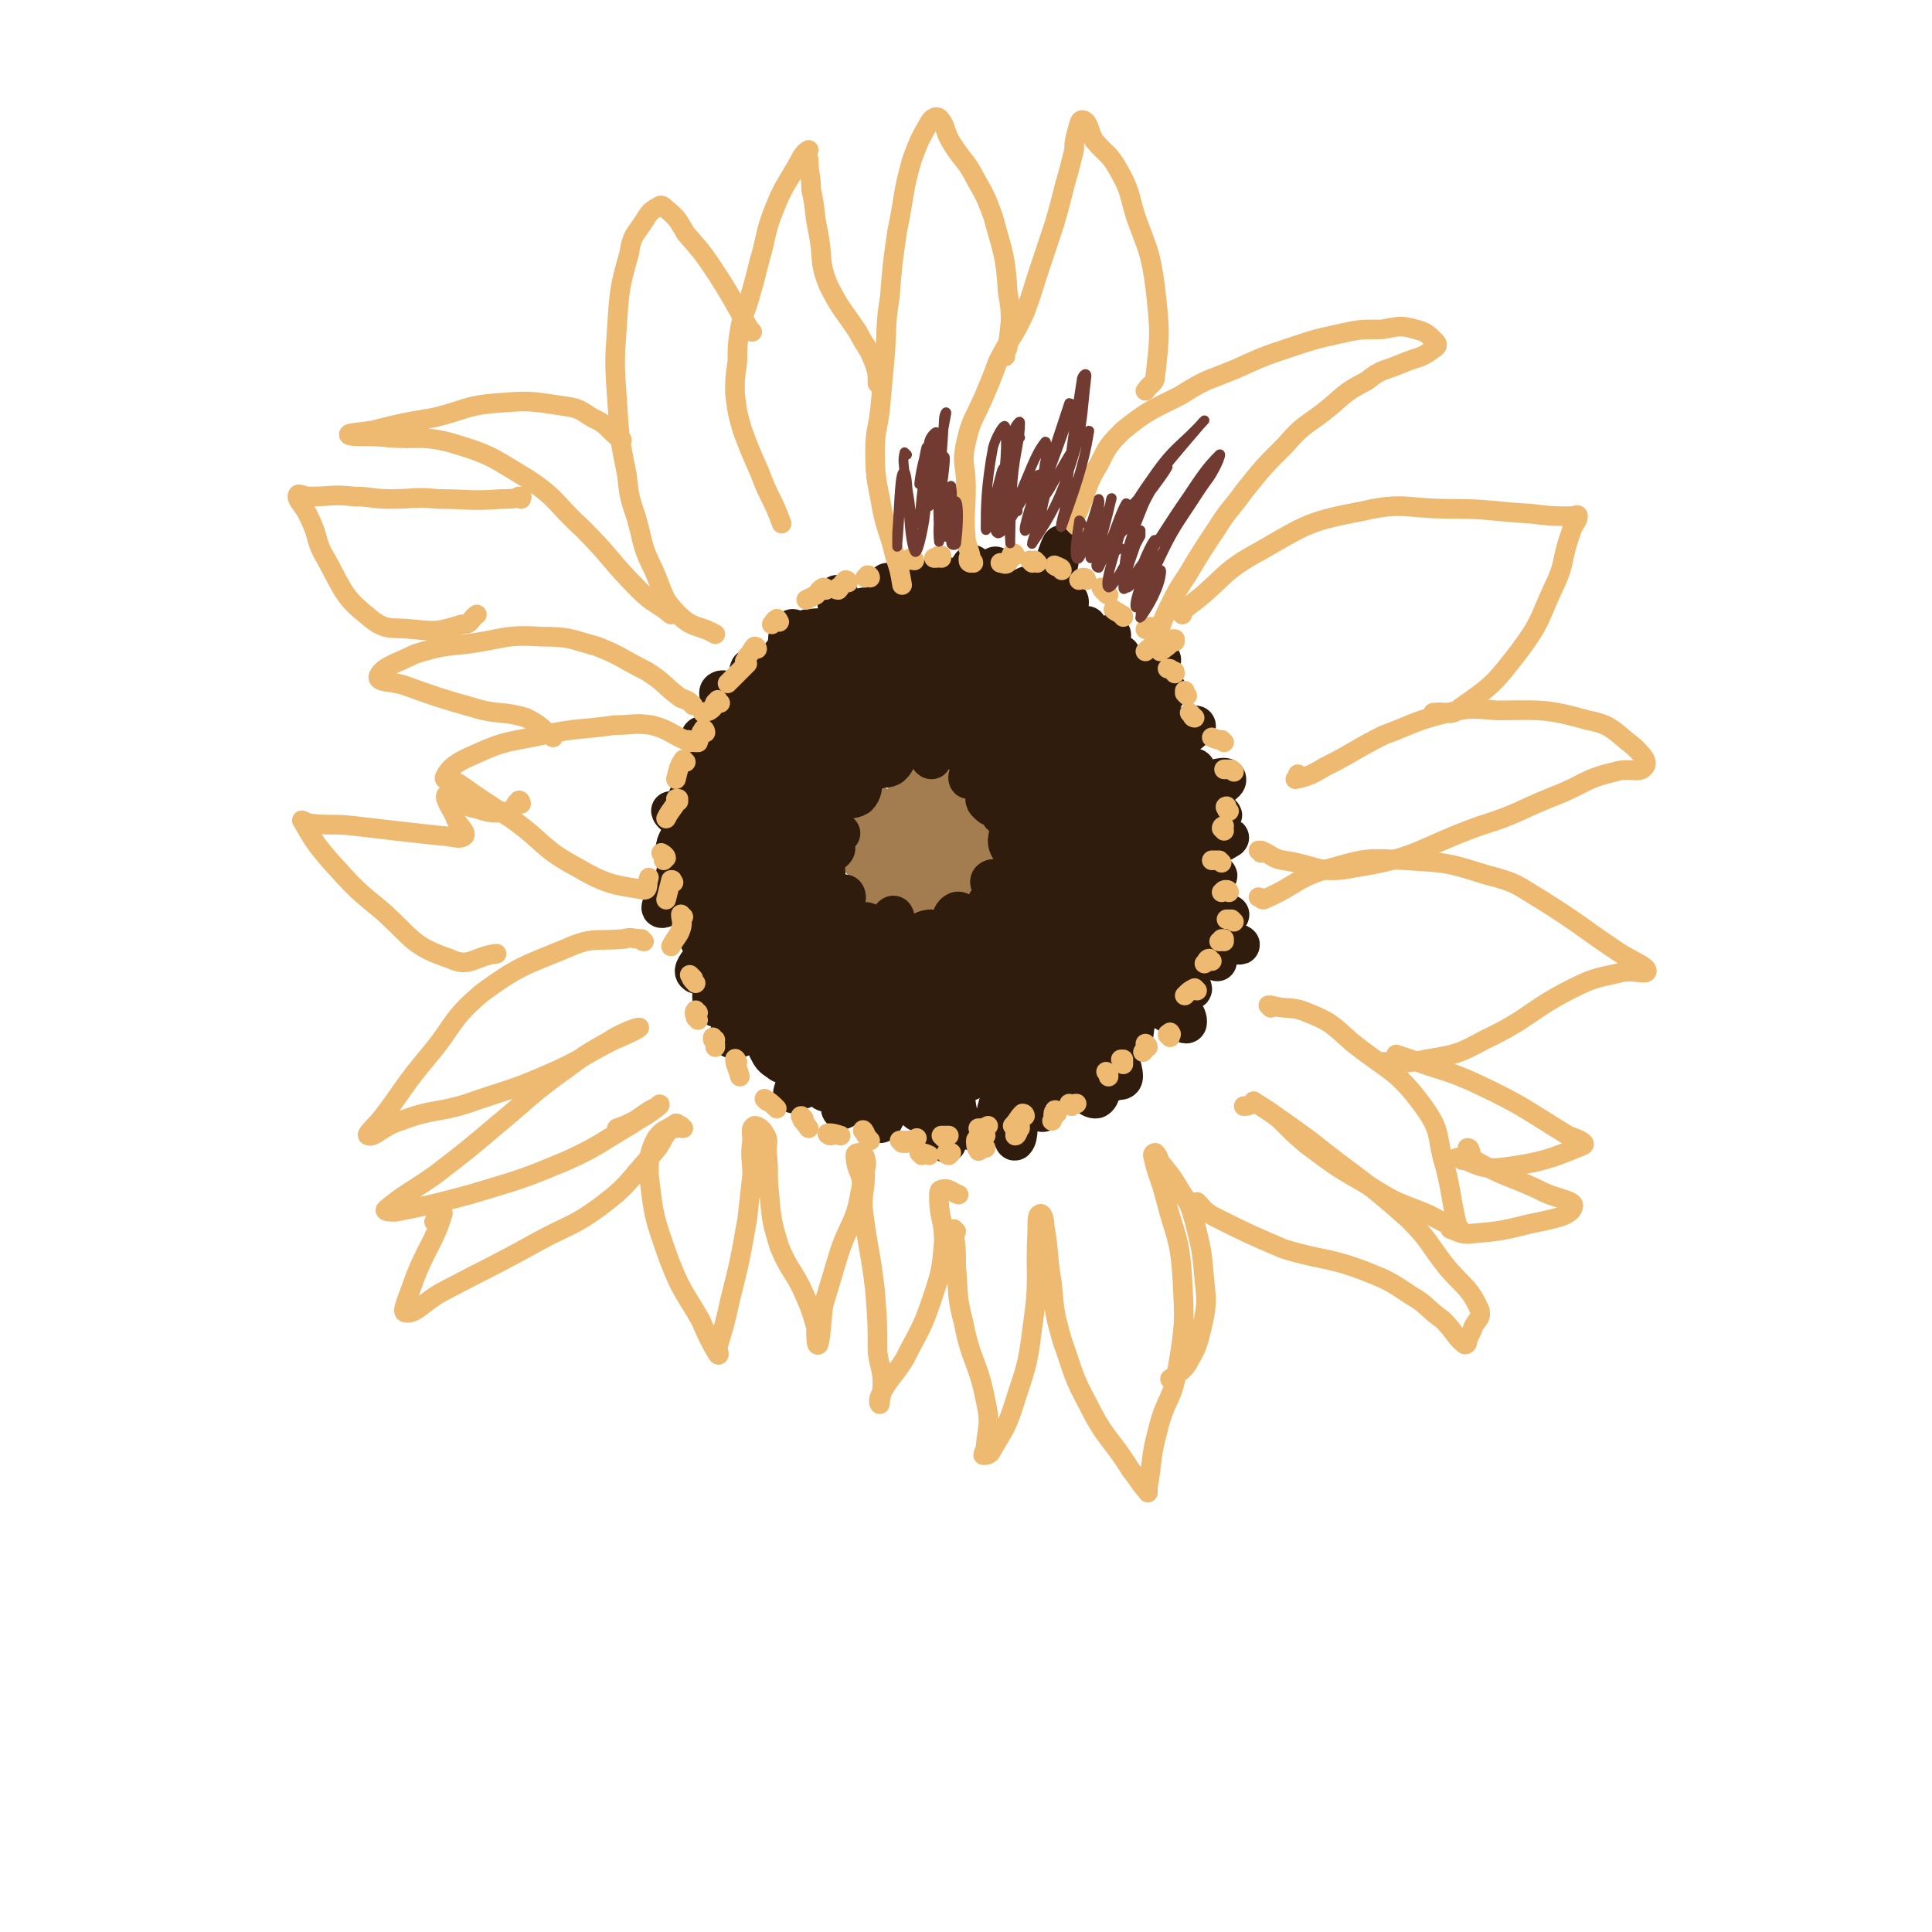 <svg viewBox='0 0 786 786' version='1.1' xmlns='http://www.w3.org/2000/svg' xmlns:xlink='http://www.w3.org/1999/xlink'><g fill='none' stroke='#A37D4F' stroke-width='16' stroke-linecap='round' stroke-linejoin='round'><path d='M377,327c-1,0 -1,-1 -1,-1 -1,0 -2,2 -2,1 -4,-8 -8,-21 -8,-19 0,2 4,15 9,27 0,1 2,0 2,-1 -2,-4 -5,-8 -6,-8 -1,1 3,9 0,9 -5,0 -8,-5 -16,-8 -1,0 -1,1 -1,2 5,2 12,3 12,4 -1,2 -9,-2 -13,1 -3,2 -3,7 -1,8 4,2 14,-4 13,-3 -1,2 -14,7 -15,10 -1,2 5,0 11,0 5,0 5,-1 9,0 2,1 1,4 2,4 4,-2 6,-10 9,-8 6,4 7,20 10,21 2,0 1,-9 1,-18 0,-4 -2,-8 -1,-9 2,-1 9,7 8,6 -1,-2 -5,-7 -11,-13 -3,-3 -9,-2 -7,-4 2,-4 10,-2 15,-6 2,-3 1,-9 -1,-8 -3,2 -8,13 -10,13 -1,-1 5,-16 4,-16 -2,0 -4,9 -10,16 -1,2 -4,4 -4,2 0,-4 4,-13 4,-12 0,1 -1,11 -3,16 -1,2 -1,-3 -3,-2 -5,2 -6,8 -12,9 -4,0 -7,-7 -9,-7 -1,-1 2,2 4,5 1,2 2,4 1,3 -4,-1 -9,-6 -10,-6 -1,-1 3,2 5,4 '/><path d='M373,356c-1,0 -1,-1 -1,-1 -3,-2 -3,-5 -6,-4 -5,2 -11,9 -10,10 1,0 11,-9 14,-7 3,2 -3,12 -3,15 1,1 3,-3 5,-6 3,-4 6,-8 6,-8 0,1 -4,11 -5,10 -1,-1 3,-8 1,-14 -2,-4 -6,-4 -9,-5 0,0 1,1 2,2 '/></g>
<g fill='none' stroke='#301C0C' stroke-width='16' stroke-linecap='round' stroke-linejoin='round'><path d='M324,357c0,0 0,-1 -1,-1 0,0 1,0 1,0 4,-1 8,-4 8,-4 0,0 -7,2 -7,5 -1,2 3,2 5,4 1,2 2,2 2,4 0,3 -4,7 -2,7 4,0 13,-10 14,-8 2,3 -7,11 -7,16 0,3 5,1 8,0 4,-1 4,-5 7,-5 3,0 2,5 4,5 4,-1 7,-10 8,-7 0,7 -7,22 -6,26 0,3 4,-7 9,-12 5,-5 7,-9 12,-9 4,0 3,11 4,9 3,-2 2,-14 6,-16 3,-2 6,8 10,9 2,0 1,-3 2,-7 1,-3 -1,-6 2,-7 1,-1 6,4 6,2 0,-2 -8,-8 -6,-10 2,-2 7,3 12,2 2,-1 3,-3 2,-6 -2,-6 -8,-8 -7,-13 0,-3 8,-1 10,-4 2,-3 0,-7 -2,-8 -4,-2 -11,5 -11,2 1,-5 10,-11 13,-17 1,-2 -3,1 -6,2 -2,0 -3,1 -4,0 0,-2 3,-6 2,-7 -2,-1 -9,6 -9,4 0,-4 9,-11 8,-15 -1,-2 -5,3 -11,3 -3,0 -5,1 -6,-1 -2,-2 1,-5 0,-6 -1,0 -2,5 -5,5 -3,0 -3,-1 -6,-4 -4,-2 -4,-6 -6,-5 -3,1 -1,10 -4,11 -3,1 -3,-6 -7,-7 -2,-1 -3,0 -5,1 -2,2 -1,4 -4,5 -2,0 -5,-6 -6,-4 -1,2 4,8 3,12 -1,2 -4,0 -7,0 -2,1 -4,1 -4,2 1,6 6,10 5,13 -1,2 -5,-3 -7,-2 -2,1 -1,3 -1,6 -1,3 0,5 -2,7 -2,1 -7,-3 -8,-2 0,2 2,5 6,7 2,2 6,0 6,0 -2,0 -7,-1 -10,1 -2,1 -1,4 1,5 2,2 7,-1 7,0 0,2 -5,3 -7,6 -2,4 -3,7 -2,9 1,1 5,-1 5,-3 0,-10 -4,-11 -5,-21 0,-5 0,-8 4,-10 5,-4 9,1 14,-2 4,-4 0,-9 3,-13 1,-2 3,2 5,2 4,-1 5,0 7,-3 2,-3 -1,-6 1,-8 1,-1 3,3 5,3 4,-1 3,-3 6,-6 3,-1 3,-1 6,-2 3,0 3,1 7,1 1,0 2,-1 2,-1 2,3 0,4 2,7 1,2 2,2 3,3 1,0 1,-2 1,-1 0,1 0,3 -1,6 0,0 0,0 0,0 2,0 3,1 4,-1 2,-2 4,-4 4,-5 -1,-1 -3,2 -6,1 -4,-1 -3,-3 -7,-6 -3,-2 -4,-3 -6,-2 -4,1 -3,3 -6,7 -1,1 -1,3 0,3 1,-2 2,-7 5,-7 2,-1 3,3 6,4 3,1 3,0 6,1 1,0 1,0 1,0 -1,5 -4,9 -3,10 2,0 5,-6 10,-8 1,-1 2,1 1,2 0,5 -3,9 -2,11 1,1 7,-6 6,-5 0,0 -6,3 -8,7 -1,2 1,3 2,4 4,1 7,-2 9,-1 2,1 -2,3 -1,5 1,2 2,1 3,3 1,0 1,0 1,1 '/></g>
<g fill='none' stroke='#301C0C' stroke-width='27' stroke-linecap='round' stroke-linejoin='round'><path d='M331,285c0,0 0,-1 -1,-1 0,0 1,0 1,1 -9,11 -12,10 -19,23 -5,8 -4,9 -6,19 -1,4 -2,11 -1,9 7,-8 8,-16 19,-30 7,-10 8,-9 17,-18 1,-1 3,-3 2,-2 -5,4 -8,5 -13,12 -8,14 -8,14 -13,30 -5,11 -3,11 -6,23 0,0 0,0 1,0 6,-17 5,-17 12,-34 4,-11 5,-11 10,-21 3,-8 8,-12 6,-17 -1,-3 -7,-1 -12,2 -8,5 -9,6 -15,15 -6,9 -5,10 -8,22 -3,9 -1,9 -2,19 -1,2 -1,4 -2,3 -1,-2 -4,-4 -4,-9 0,-13 0,-14 4,-26 3,-8 4,-8 10,-14 5,-6 6,-6 12,-11 8,-4 9,-3 16,-8 5,-3 5,-3 9,-7 1,0 1,0 1,0 3,-1 3,-1 6,-2 4,-2 3,-3 8,-3 6,-1 9,-2 12,0 3,3 2,8 -2,10 -6,4 -12,5 -17,4 -3,-1 -2,-7 1,-9 7,-3 12,-4 18,-2 3,1 0,9 1,8 3,-1 8,-11 7,-12 0,0 -5,5 -9,10 -5,5 -11,11 -9,10 4,-2 10,-8 21,-16 3,-2 6,-6 7,-3 2,3 -3,13 -1,14 2,1 5,-5 10,-10 2,-1 3,-3 3,-2 0,6 -5,15 -3,17 2,1 5,-6 11,-9 1,-1 3,0 3,2 0,8 -6,16 -4,18 3,1 7,-6 14,-12 2,-3 5,-7 5,-5 -2,7 -11,16 -10,22 1,3 7,-2 14,-4 4,-1 9,-4 9,-1 0,4 -7,7 -10,14 0,2 1,5 4,4 6,0 14,-7 13,-6 -1,1 -10,4 -16,10 -4,5 -8,10 -6,11 4,3 13,-3 17,-2 1,0 -3,3 -6,5 -7,7 -15,10 -13,14 1,3 9,0 18,0 4,-1 10,-2 8,-1 -3,2 -16,2 -17,6 -1,3 6,5 13,8 5,2 13,1 11,1 -5,1 -24,-3 -25,0 -1,3 11,6 19,12 1,0 -1,-1 -1,-1 -12,3 -21,0 -23,6 -1,5 9,8 16,16 0,1 0,3 -1,2 -10,-4 -20,-14 -22,-11 -2,3 13,15 14,23 1,3 -5,2 -9,-1 -7,-4 -13,-14 -13,-12 -1,3 11,17 9,22 -1,3 -7,-4 -14,-7 -3,-2 -7,-5 -7,-3 0,8 9,20 7,22 -1,3 -7,-6 -14,-12 -2,-1 -3,-4 -4,-3 -1,6 3,16 1,19 -2,2 -4,-5 -9,-9 -2,-2 -4,-5 -5,-3 -3,7 0,20 -3,21 -3,1 -6,-8 -9,-16 -3,-7 0,-16 -2,-15 -4,2 -6,22 -10,22 -3,0 0,-17 -6,-23 -2,-3 -5,2 -9,5 -5,5 -7,14 -8,11 -2,-8 5,-23 2,-32 -1,-3 -5,4 -11,8 -5,3 -9,9 -10,6 -1,-7 8,-18 7,-27 0,-3 -5,1 -10,3 -5,2 -11,7 -11,4 0,-5 11,-16 10,-20 0,-3 -8,5 -12,5 -2,0 0,-2 0,-4 0,-7 4,-11 2,-13 -4,-2 -13,5 -14,4 -2,-1 4,-4 8,-9 4,-5 8,-9 7,-10 -2,-1 -12,5 -14,6 -1,1 6,-4 6,-3 2,3 -4,8 -2,13 3,6 6,7 13,10 4,2 9,-3 9,1 0,10 -10,19 -8,26 1,5 10,-5 14,-3 4,2 1,5 1,10 1,6 -1,11 2,12 3,1 8,-9 11,-7 4,3 0,8 2,16 1,5 1,11 4,10 6,-2 10,-16 14,-14 4,1 -2,14 0,18 2,2 5,-3 9,-6 3,-2 4,-7 5,-6 5,5 4,17 7,18 3,0 1,-10 6,-16 2,-3 5,-3 8,-1 5,3 5,12 8,11 2,0 0,-6 2,-11 1,-3 2,-4 4,-4 5,2 7,8 12,7 2,0 0,-4 2,-7 2,-6 1,-9 5,-12 6,-3 11,4 15,0 4,-5 -1,-10 2,-17 2,-4 3,-4 8,-7 4,-2 9,1 9,-3 2,-6 -4,-8 -5,-17 -1,-3 1,-3 3,-5 5,-7 9,-7 10,-13 0,-4 -7,-3 -8,-8 -1,-4 2,-5 3,-9 0,-6 1,-8 -2,-13 -4,-6 -6,-5 -12,-10 0,-1 -1,-2 -1,-1 3,13 9,14 7,27 -4,20 -7,22 -19,38 -9,13 -11,11 -24,21 -10,8 -9,10 -20,16 -7,3 -9,4 -17,3 -8,-1 -8,-2 -15,-7 -5,-3 -9,-8 -8,-8 0,-1 4,5 10,7 8,2 9,4 17,2 9,-2 9,-5 17,-11 15,-12 19,-10 30,-25 8,-12 8,-14 9,-29 0,-12 -1,-12 -6,-24 -2,-7 -3,-7 -8,-13 -7,-7 -6,-9 -14,-14 -6,-4 -7,-2 -14,-2 -1,0 -1,0 -1,0 -4,-1 -4,-3 -7,-2 -5,1 -7,4 -9,6 -1,1 1,0 3,-1 '/><path d='M336,272c-1,0 -1,0 -1,-1 0,0 1,1 1,0 -1,-2 -2,-2 -3,-5 -1,-2 -2,-5 -1,-5 3,1 4,6 8,8 1,0 1,-1 2,-2 2,-3 0,-5 3,-6 4,-1 6,3 10,2 3,-1 2,-4 4,-6 1,0 2,0 3,0 4,1 4,2 8,1 5,-1 6,-2 8,-5 2,-1 1,-4 0,-4 -3,0 -4,3 -8,6 -6,3 -6,4 -12,7 -2,1 -3,1 -6,1 -2,1 -2,0 -4,-1 -2,0 -2,-1 -4,-1 -3,2 -3,4 -6,5 -5,2 -5,1 -11,2 -2,0 -2,0 -4,1 -1,1 -1,1 -2,3 -1,4 0,4 -2,8 -1,2 -1,3 -3,4 -2,1 -2,-1 -4,0 -4,2 -5,2 -7,5 -2,2 0,3 -1,6 0,2 1,2 -1,4 -2,2 -3,1 -5,3 -2,3 -1,4 -3,7 0,1 -1,1 -1,3 0,2 1,2 1,5 0,3 1,3 0,6 -1,3 -2,2 -4,5 0,1 0,1 -1,2 -1,1 -1,1 -1,2 0,2 0,2 1,3 0,5 1,5 1,10 -1,4 -1,4 -2,7 0,2 0,2 0,5 -1,3 -1,3 -1,5 0,2 1,2 2,3 1,5 1,5 2,10 1,3 1,3 2,6 1,1 1,1 1,1 0,4 -2,6 1,8 2,2 4,-1 7,0 2,0 2,1 3,2 3,3 2,4 4,6 2,3 2,2 5,4 1,1 2,1 3,2 1,3 0,3 1,6 0,2 -1,3 0,4 1,1 2,-2 4,-1 2,0 3,1 4,3 1,2 -1,3 -1,6 0,1 1,0 2,0 2,1 2,0 4,0 3,1 3,2 6,2 4,-1 4,-3 8,-3 2,0 2,2 4,3 3,2 3,2 7,2 3,-1 4,-4 7,-3 3,1 2,5 5,6 4,1 5,-3 10,-3 3,0 4,1 6,3 2,1 2,4 2,4 1,0 0,-4 0,-4 1,1 0,6 2,6 4,1 5,-2 9,-4 4,-2 5,-5 7,-4 3,1 2,6 4,8 1,1 1,-1 2,-3 4,-7 2,-11 7,-14 2,-2 4,4 7,4 2,0 2,-2 4,-5 2,-3 1,-5 4,-6 4,-2 8,1 10,-2 3,-3 -1,-6 0,-11 1,-2 2,-1 4,-2 3,-1 3,-1 5,-3 2,-2 1,-3 2,-6 1,-1 2,-1 3,-3 3,-4 4,-4 5,-8 0,-3 -3,-4 -3,-6 0,-1 3,0 3,-1 3,-4 3,-5 4,-11 1,-2 0,-2 0,-5 0,-6 1,-6 2,-11 0,-5 1,-5 -1,-9 -1,-2 -2,-2 -4,-3 '/></g>
<g fill='none' stroke='#301C0C' stroke-width='16' stroke-linecap='round' stroke-linejoin='round'><path d='M359,264c0,0 0,-1 -1,-1 0,0 1,1 1,1 2,-4 3,-4 5,-8 4,-7 4,-12 7,-15 1,-2 0,8 2,7 3,-2 3,-10 7,-13 1,-2 2,1 3,4 1,3 0,8 1,8 1,-2 3,-14 3,-12 1,2 -3,16 -2,18 1,2 3,-6 6,-12 2,-6 4,-13 5,-11 2,3 -2,17 0,20 1,2 3,-5 6,-10 2,-4 3,-12 3,-9 1,8 -5,27 -2,31 2,2 6,-10 12,-19 1,-3 3,-6 3,-4 1,8 -3,26 -1,24 3,-3 5,-17 12,-34 1,-3 3,-9 3,-7 -3,18 -8,35 -9,47 -1,4 3,-8 7,-15 2,-5 5,-12 5,-9 0,7 -8,26 -6,29 2,2 9,-15 13,-19 1,-2 -2,3 -4,7 -2,6 -7,14 -4,13 4,-1 17,-18 18,-17 2,1 -13,20 -13,22 1,2 10,-12 16,-14 3,0 -1,5 1,8 1,3 2,4 4,3 6,-2 15,-11 12,-8 -5,6 -28,23 -27,26 0,3 20,-12 29,-14 3,-1 -2,4 -5,8 -7,9 -19,15 -15,16 5,2 24,-10 32,-10 3,0 -5,5 -11,10 -8,6 -19,10 -16,12 3,2 20,-3 27,-4 2,-1 -5,-1 -9,1 -3,2 -6,6 -3,7 8,1 25,-7 25,-4 1,3 -19,10 -24,16 -2,3 6,2 11,2 6,0 13,-5 11,-3 -5,4 -24,10 -25,14 0,2 12,-1 22,-3 3,0 7,-3 6,-2 -8,5 -21,10 -23,14 -1,3 10,0 18,1 1,0 0,1 -1,2 -9,7 -20,10 -19,13 1,4 12,2 23,2 1,0 3,-1 2,-1 -14,3 -31,5 -31,8 0,3 15,2 31,4 2,0 6,1 4,0 -10,-4 -25,-7 -28,-9 -2,-1 13,4 18,3 2,0 -2,-5 -4,-5 -7,1 -15,3 -14,7 2,5 13,8 19,11 1,1 -2,-2 -4,-2 -8,-1 -15,-4 -16,-1 -2,4 10,11 10,14 1,2 -4,-2 -9,-4 -5,-3 -11,-8 -10,-5 3,6 18,18 17,23 0,3 -11,-8 -18,-8 -3,0 -1,4 -3,8 -1,4 0,7 -3,6 -5,0 -11,-10 -11,-8 -1,5 9,16 9,24 0,3 -5,1 -8,-2 -6,-6 -10,-16 -9,-15 1,1 10,18 13,19 2,0 -1,-10 -4,-17 0,-1 -2,0 -2,2 -1,10 3,20 -1,22 -5,1 -12,-16 -17,-17 -3,0 1,9 -1,16 -1,4 -3,8 -5,6 -4,-2 -7,-17 -8,-14 -3,3 1,23 -2,26 -1,2 -2,-14 -6,-15 -2,-1 -1,8 -5,10 -3,2 -7,2 -10,-1 -4,-5 -3,-16 -4,-14 -2,2 -2,22 -3,21 -2,-1 -2,-17 -3,-24 0,-2 1,4 -1,6 -3,4 -6,7 -8,5 -4,-4 0,-18 -3,-17 -4,2 -10,23 -12,22 -3,0 4,-22 2,-25 -2,-3 -5,8 -12,15 -2,2 -6,6 -6,4 2,-10 13,-26 11,-28 -1,-1 -13,19 -17,21 -2,2 3,-6 5,-12 1,-5 4,-11 2,-10 -7,5 -18,23 -20,23 -3,0 10,-15 10,-22 1,-3 -4,0 -9,1 -3,2 -6,6 -6,4 0,-5 8,-15 6,-17 -2,-3 -7,4 -14,8 -2,1 -4,3 -3,2 4,-8 15,-16 12,-20 -2,-4 -14,4 -23,3 -2,0 1,-3 2,-5 2,-3 6,-5 4,-6 -2,-1 -11,4 -12,2 -1,-3 10,-9 9,-12 -1,-3 -7,0 -13,0 -1,0 -2,0 -1,-1 3,-8 11,-12 9,-17 -1,-4 -9,2 -15,0 -2,0 0,-2 0,-3 1,-4 4,-6 3,-8 -1,-1 -8,2 -7,1 3,-3 13,-4 14,-8 1,-3 -8,-5 -9,-6 0,0 3,2 6,4 1,0 4,-1 3,0 -8,11 -19,19 -20,24 -1,3 13,-7 18,-8 2,-1 -4,3 -5,6 0,5 0,7 3,11 2,2 8,-3 8,0 -1,7 -13,16 -10,18 2,3 17,-10 19,-8 2,2 -8,7 -12,15 -1,3 0,7 2,7 5,1 12,-8 13,-5 1,3 -10,13 -8,17 2,3 10,-4 15,-3 3,1 -1,4 0,7 2,4 2,4 5,6 2,2 4,0 6,2 3,3 2,10 4,9 2,-1 8,-7 5,-13 -12,-29 -19,-28 -35,-58 -8,-16 -10,-17 -14,-33 -1,-4 5,-3 5,-8 2,-7 -1,-14 -1,-16 0,-1 2,6 1,10 0,3 -1,2 -2,5 -1,1 -2,2 -1,3 3,2 12,1 10,2 -1,2 -9,0 -16,3 -3,2 -5,7 -4,8 2,0 9,-3 9,-6 -1,-4 -11,-8 -11,-10 -1,-1 6,5 10,5 3,-1 4,-4 3,-7 0,-3 -6,-4 -6,-4 1,-1 8,2 9,0 1,-3 -3,-5 -4,-11 -1,0 0,0 0,-1 3,-1 7,0 7,-2 0,-4 -7,-7 -7,-10 0,-2 5,1 7,-1 2,-2 2,-3 3,-7 0,-6 -4,-10 -2,-11 3,-2 9,7 11,5 4,-2 -1,-10 1,-14 1,-1 2,4 4,4 4,0 6,1 9,-3 4,-7 1,-15 4,-17 2,-2 5,10 6,10 2,0 -2,-9 0,-10 1,-1 3,7 6,6 4,-1 4,-5 6,-10 2,-5 -1,-11 1,-10 3,3 5,16 8,18 2,1 0,-6 2,-12 0,-1 0,-1 1,-1 4,1 6,4 7,2 3,-3 1,-11 2,-12 1,0 2,11 3,11 2,0 0,-8 2,-11 2,-1 3,1 6,2 2,0 3,1 5,1 2,-1 4,-4 3,-3 -5,3 -8,5 -14,11 -8,7 -7,12 -14,16 -3,1 -3,-5 -5,-5 -5,2 -7,5 -9,10 -1,1 1,1 3,1 '/></g>
<g fill='none' stroke='#EEBA71' stroke-width='8' stroke-linecap='round' stroke-linejoin='round'><path d='M368,465c0,0 -1,-1 -1,-1 1,0 1,0 2,0 2,0 2,0 4,-1 '/><path d='M384,463c0,0 -1,-1 -1,-1 1,0 2,0 3,0 '/><path d='M399,460c0,0 -1,-1 -1,-1 0,0 0,0 0,0 2,0 2,0 4,-1 '/><path d='M417,454c0,0 0,-1 -1,-1 -2,2 -2,3 -4,5 '/><path d='M399,463c0,0 -1,-1 -1,-1 0,0 1,1 1,0 1,0 1,0 2,0 '/><path d='M415,458c0,-1 -1,-2 -1,-1 -1,1 -1,4 -1,5 1,0 1,-2 2,-3 '/><path d='M430,453c0,-1 -1,-2 -1,-1 -1,1 0,2 -1,4 '/><path d='M436,450c0,0 -1,-1 -1,-1 0,0 0,1 1,1 1,-1 1,-1 2,-1 '/><path d='M451,437c0,0 -1,-1 -1,-1 0,0 0,0 1,1 0,0 0,0 0,1 '/><path d='M457,432c0,0 -1,-1 -1,-1 0,0 1,0 1,0 0,1 0,1 0,2 '/><path d='M467,426c0,-1 -1,-1 -1,-1 0,-1 0,0 0,0 0,1 0,2 -1,3 '/><path d='M476,422c0,-1 -1,-1 -1,-1 0,-1 1,0 1,0 1,0 0,-1 0,-1 '/><path d='M487,403c0,0 -1,-1 -1,-1 -2,1 -2,1 -4,3 '/><path d='M493,391c-1,0 -1,-1 -1,-1 -1,0 -1,1 -2,2 '/><path d='M498,383c0,0 -1,-1 -1,-1 0,0 1,0 1,0 -1,1 -1,1 -2,1 '/><path d='M502,375c0,0 -1,-1 -1,-1 0,0 0,0 0,0 0,0 -1,0 -2,0 '/><path d='M500,363c0,0 0,-1 -1,-1 -1,0 -1,0 -2,1 '/><path d='M497,351c0,0 -1,-1 -1,-1 -1,0 -1,0 -3,0 '/><path d='M498,338c0,0 -1,-1 -1,-1 0,-1 1,-1 1,-1 '/><path d='M500,330c-1,0 -1,-1 -1,-1 -1,-1 0,-1 0,-1 '/><path d='M502,314c0,0 0,0 -1,-1 -1,0 -1,0 -3,0 '/><path d='M498,302c0,0 -1,-1 -1,-1 0,0 1,1 0,0 -1,0 -2,0 -4,-1 '/><path d='M486,292c0,0 -1,0 -1,-1 0,0 0,0 -1,-1 '/><path d='M483,283c0,0 -1,-1 -1,-1 0,-1 0,-1 0,-1 '/><path d='M478,274c0,-1 0,-1 -1,-1 -1,-1 -1,-1 -2,-1 '/><path d='M478,261c0,0 -1,-1 -1,-1 0,0 1,0 1,0 -3,3 -3,3 -6,5 '/><path d='M470,256c0,0 -1,-1 -1,-1 -2,0 -2,0 -3,1 '/><path d='M457,251c0,-1 -1,-1 -1,-1 -1,-1 -2,-1 -3,-2 '/><path d='M451,242c0,0 -1,0 -1,-1 0,0 1,1 1,1 -1,-1 -2,-1 -3,-3 '/><path d='M442,236c0,0 0,-1 -1,-1 -1,0 -1,0 -2,1 '/><path d='M432,232c0,0 0,-1 -1,-1 -1,-1 -1,0 -2,-1 '/><path d='M422,229c0,0 -1,-1 -1,-1 0,0 0,1 -1,1 0,0 0,0 -1,-1 '/><path d='M413,226c0,0 0,-1 -1,-1 -1,1 -1,3 -2,4 -1,1 -2,0 -3,0 '/><path d='M395,229c0,0 -1,0 -1,-1 0,0 0,0 0,-1 '/><path d='M383,227c0,0 -1,-1 -1,-1 0,0 1,0 1,0 -1,1 -1,1 -3,1 '/><path d='M372,228c-1,0 -1,-1 -1,-1 -1,0 0,0 0,0 -1,1 -2,1 -3,1 '/><path d='M354,235c0,0 0,-1 -1,-1 0,0 0,0 -1,1 '/><path d='M345,237c0,0 0,-1 -1,-1 -2,2 -2,3 -3,4 -1,0 0,0 0,-1 '/><path d='M336,240c0,0 0,-1 -1,-1 -2,1 -2,2 -3,3 -2,1 -2,1 -4,2 '/><path d='M317,253c0,0 -1,-2 -1,-1 -1,0 -1,1 -2,2 '/><path d='M308,264c0,0 0,-1 -1,-1 -1,1 -1,2 -3,4 '/><path d='M304,270c0,0 -1,0 -1,-1 0,0 1,1 1,1 -4,4 -4,4 -8,8 '/><path d='M293,286c-1,0 -1,-2 -1,-1 -2,1 -1,2 -2,3 -2,2 -2,1 -4,2 '/><path d='M287,298c0,-1 -1,-2 -1,-1 -1,1 -1,2 -2,5 0,0 0,0 -1,0 '/><path d='M279,310c0,0 -1,-1 -1,-1 -2,3 -2,4 -3,8 '/><path d='M276,326c0,0 -1,-1 -1,-1 0,0 1,0 1,0 -2,4 -3,4 -5,8 '/><path d='M270,348c0,0 -1,-1 -1,-1 0,0 2,1 2,2 0,0 -1,1 -1,1 '/><path d='M274,359c0,0 -1,-1 -1,-1 0,0 1,0 0,0 -1,4 -1,4 -2,8 '/><path d='M278,373c0,0 -1,-1 -1,-1 0,2 1,3 0,6 -1,3 -2,3 -4,7 '/><path d='M282,398c-1,-1 -2,-2 -1,-1 0,1 1,2 2,3 '/><path d='M284,412c-1,0 -1,-1 -1,-1 -1,1 0,2 0,3 1,1 1,1 1,1 '/><path d='M291,423c0,0 -1,0 -1,-1 0,0 0,1 0,1 1,1 1,1 1,3 '/><path d='M300,432c0,0 -1,-2 -1,-1 0,2 1,3 2,7 '/><path d='M312,448c0,0 -1,-1 -1,-1 2,1 3,2 5,4 '/><path d='M327,455c0,0 -2,-1 -1,-1 0,2 1,2 3,5 '/><path d='M338,462c-1,0 -2,-1 -1,-1 1,0 2,0 5,1 '/><path d='M352,461c0,0 -1,-2 -1,-1 1,1 1,2 3,4 '/><path d='M367,465c0,0 -1,-1 -1,-1 1,0 2,1 3,1 '/><path d='M375,470c0,-1 -1,-2 -1,-1 1,0 2,0 4,1 '/><path d='M386,470c0,0 -1,0 -1,-1 1,0 1,0 2,0 '/><path d='M398,465c0,0 -1,-2 -1,-1 0,1 0,3 1,4 0,1 1,-1 3,-1 '/><path d='M438,214c0,0 -1,-1 -1,-1 0,-3 1,-3 2,-6 4,-9 3,-10 8,-18 4,-8 4,-8 10,-14 10,-8 11,-8 23,-14 11,-7 11,-6 23,-11 11,-5 11,-5 23,-9 9,-3 9,-3 18,-5 9,-2 9,-2 18,-2 7,-1 7,-2 14,0 4,1 5,2 8,5 1,1 1,2 -1,3 -5,4 -6,3 -13,6 -7,3 -8,2 -14,7 -10,5 -9,6 -18,13 -8,6 -8,5 -15,13 -9,9 -9,9 -17,19 -5,7 -6,7 -11,15 -6,9 -6,9 -12,19 -4,6 -4,6 -7,12 -4,8 -3,8 -7,16 -1,2 -1,1 -3,3 '/><path d='M396,229c0,-1 -1,-1 -1,-1 0,0 1,0 0,0 0,-3 -1,-4 -2,-8 -1,-11 0,-11 0,-22 0,-9 -2,-9 0,-18 2,-9 3,-9 7,-18 3,-7 3,-7 6,-15 5,-10 6,-9 11,-20 3,-8 3,-9 6,-18 3,-9 3,-9 6,-18 2,-7 2,-7 4,-15 2,-7 2,-7 4,-15 0,-3 0,-3 1,-7 1,-3 1,-6 3,-5 2,1 2,4 4,8 5,6 6,5 10,12 5,9 4,9 7,19 5,14 6,14 8,29 2,18 2,19 0,36 0,3 -2,3 -4,6 '/><path d='M409,145c0,0 -1,0 -1,-1 0,-1 2,-1 2,-3 1,-10 2,-11 0,-22 -1,-16 -2,-16 -6,-31 -3,-8 -3,-8 -7,-15 -4,-8 -5,-7 -10,-15 -3,-5 -2,-7 -5,-10 -1,-1 -3,0 -4,2 -4,7 -4,7 -7,15 -4,14 -3,15 -6,29 -2,14 -2,14 -3,27 -2,12 -1,12 -2,24 -1,11 -1,11 -2,22 -1,8 -2,8 -2,17 0,12 1,12 3,24 2,9 3,9 5,18 2,6 2,6 3,12 '/><path d='M358,156c0,0 -1,0 -1,-1 0,0 1,1 0,1 0,-4 0,-5 -2,-10 -2,-5 -3,-5 -6,-11 -6,-9 -7,-9 -12,-19 -4,-10 -2,-10 -4,-21 -2,-9 -1,-9 -3,-18 0,-6 -1,-6 -1,-12 -1,-2 0,-4 0,-4 -2,1 -3,3 -4,5 -5,9 -6,9 -10,19 -4,10 -3,11 -6,21 -2,8 -2,8 -4,15 -2,7 -3,7 -4,13 -1,6 -1,7 -1,13 -1,7 -1,7 -1,13 1,8 1,8 3,15 3,8 3,8 7,17 4,11 5,10 9,21 '/><path d='M306,135c-1,-1 -1,-1 -1,-1 -1,0 0,1 0,0 -6,-10 -6,-11 -13,-22 -6,-9 -6,-9 -13,-17 -3,-5 -3,-6 -8,-10 -1,-1 -2,-2 -3,-1 -4,2 -4,3 -6,6 -4,6 -5,6 -6,13 -4,14 -4,15 -5,30 -1,14 -1,15 0,29 1,16 1,16 4,31 1,9 1,9 4,18 3,11 2,11 7,21 4,9 3,11 10,18 6,6 8,4 15,8 '/><path d='M253,179c0,0 -1,0 -1,-1 0,0 1,1 1,1 -6,-4 -5,-6 -12,-9 -6,-4 -6,-4 -13,-5 -13,-2 -13,-2 -26,-1 -13,1 -13,3 -26,6 -12,2 -12,2 -24,5 -5,1 -11,1 -10,2 2,1 8,0 16,1 13,1 13,-1 25,2 17,5 17,6 32,15 12,8 11,10 22,20 12,12 11,13 23,25 6,6 7,5 13,10 '/><path d='M212,203c0,0 -1,-1 -1,-1 0,0 2,0 1,0 -3,1 -4,1 -8,1 -13,1 -13,0 -26,0 -9,-1 -9,0 -19,0 -8,0 -8,-1 -15,-1 -9,-1 -9,0 -18,0 -3,0 -5,-2 -5,0 0,2 3,4 5,9 4,8 2,9 7,17 7,13 7,15 17,23 7,6 9,4 18,5 10,1 10,1 20,-2 4,0 3,-2 6,-4 '/><path d='M225,300c0,0 -1,-1 -1,-1 0,0 1,1 1,1 -5,-4 -5,-5 -11,-8 -10,-3 -11,-1 -21,-4 -14,-4 -14,-4 -28,-9 -5,-2 -12,-1 -11,-4 2,-4 7,-5 15,-9 10,-3 11,-3 21,-4 15,-2 15,-4 30,-3 12,0 12,1 23,4 10,4 10,5 20,10 8,5 7,6 14,11 3,1 3,1 5,3 '/><path d='M281,302c0,0 -1,-1 -1,-1 0,0 1,1 1,1 -8,-3 -8,-5 -16,-7 -7,-1 -8,0 -15,0 -14,2 -15,1 -29,4 -14,3 -15,2 -28,8 -7,3 -10,5 -12,9 -1,2 3,1 6,3 10,7 10,7 21,14 14,10 12,12 27,20 12,7 15,7 27,9 2,0 1,-2 2,-5 '/><path d='M212,327c0,-1 -1,-2 -1,-1 -2,1 -1,3 -4,4 -6,1 -7,1 -13,-1 -7,-1 -10,-6 -12,-6 -2,1 1,5 3,9 1,4 5,6 4,8 -2,2 -5,0 -10,0 -18,-2 -18,-2 -35,-4 -9,-1 -9,0 -18,-1 -1,0 -4,-2 -3,-1 4,7 5,9 12,17 10,11 10,11 21,20 12,11 12,14 27,19 8,4 10,-1 19,-2 '/><path d='M262,383c-1,0 -1,-1 -1,-1 -4,0 -4,-1 -7,0 -12,1 -13,-1 -24,4 -17,7 -19,7 -34,18 -13,11 -11,13 -22,26 -10,12 -9,12 -18,24 -3,4 -8,8 -6,8 2,1 6,-4 13,-6 13,-5 14,-3 27,-7 17,-6 17,-5 33,-12 14,-6 13,-7 27,-14 5,-2 11,-5 10,-5 -1,0 -7,2 -13,6 -11,6 -11,7 -21,14 -12,9 -12,10 -23,19 -13,11 -13,11 -26,21 -10,7 -13,8 -20,14 -1,1 2,1 4,1 15,-3 15,-3 30,-7 20,-6 21,-6 40,-14 13,-6 13,-7 25,-14 6,-4 7,-4 12,-8 1,-1 0,-1 0,0 -5,2 -5,3 -10,6 -4,2 -4,2 -7,3 '/><path d='M178,498c-1,-1 -2,-1 -1,-1 1,-2 4,-4 3,-3 -3,11 -7,14 -12,28 -2,6 -5,12 -3,12 4,1 8,-5 16,-9 19,-10 20,-10 38,-20 13,-7 14,-6 25,-14 12,-9 11,-10 21,-21 5,-5 4,-7 8,-11 1,-1 1,0 2,0 '/><path d='M278,459c-1,0 -1,0 -1,-1 -1,0 -1,-1 -2,-1 -4,3 -5,2 -8,6 -3,6 -3,7 -3,15 2,17 2,17 8,34 5,13 6,13 13,25 3,7 4,9 7,14 1,1 0,-2 0,-3 3,-10 3,-10 5,-19 4,-16 4,-16 7,-33 1,-9 1,-9 2,-18 0,-7 -1,-7 0,-14 0,-3 -1,-5 1,-6 1,0 3,1 4,3 2,3 1,3 1,8 1,8 0,8 1,17 1,11 1,11 4,21 4,10 6,10 10,19 3,7 3,7 5,14 0,4 0,8 1,7 1,-3 1,-8 2,-16 3,-10 3,-10 6,-20 4,-13 7,-13 9,-26 2,-7 -2,-8 -2,-15 0,-1 1,-1 2,-1 1,1 2,1 2,2 1,3 0,3 0,6 0,7 -1,7 -1,14 2,17 3,17 5,34 1,13 1,13 1,25 1,7 2,7 2,13 0,4 -1,6 -1,8 0,1 -1,-1 0,-3 4,-8 5,-7 10,-15 6,-12 7,-12 11,-24 4,-12 4,-12 5,-24 0,-9 -2,-9 -2,-18 0,-2 0,-3 1,-3 3,-1 4,1 7,2 '/><path d='M389,501c0,0 -1,-1 -1,-1 0,0 0,0 0,1 1,7 1,7 1,14 1,11 0,12 3,23 3,16 6,16 9,32 2,9 1,9 0,18 0,2 -1,3 -1,4 1,0 2,0 3,-1 5,-9 6,-9 9,-18 5,-16 6,-16 8,-33 3,-20 1,-20 2,-40 0,-3 0,-6 1,-6 1,-1 2,2 2,5 2,11 1,12 3,23 1,12 1,12 4,23 5,14 4,14 11,27 7,14 9,13 17,26 4,5 4,6 7,9 0,1 0,-1 0,-2 2,-11 1,-12 4,-23 3,-13 6,-12 8,-25 3,-18 3,-19 2,-37 -1,-17 -3,-17 -7,-33 -2,-8 -3,-8 -5,-17 0,-1 1,-1 1,-1 2,2 1,3 3,5 4,5 4,5 7,10 4,6 4,6 6,13 3,12 3,12 4,24 1,9 1,10 -1,19 -2,8 -2,8 -6,15 -2,3 -3,3 -7,6 '/><path d='M488,490c0,0 -2,-1 -1,-1 2,2 3,4 7,6 14,7 14,7 28,13 16,5 17,3 33,9 10,4 10,4 19,10 7,4 6,5 13,10 5,5 5,7 9,10 1,0 1,-1 1,-2 1,-2 1,-2 2,-4 1,-4 4,-4 3,-8 -4,-9 -6,-9 -13,-17 -8,-10 -7,-11 -16,-20 -19,-17 -20,-16 -40,-32 -11,-8 -11,-8 -23,-16 '/><path d='M517,410c0,-1 0,-1 -1,-1 0,0 1,0 1,0 7,2 8,0 15,3 10,4 10,5 18,12 15,12 18,11 29,26 8,11 5,12 9,25 3,12 2,12 5,24 0,1 1,1 1,1 -6,-2 -7,-3 -13,-6 -12,-5 -12,-4 -23,-11 -14,-8 -14,-8 -26,-17 -10,-8 -9,-10 -19,-16 -3,-2 -4,0 -7,0 '/><path d='M598,468c0,0 0,-1 -1,-1 0,0 1,0 1,1 1,2 0,3 2,4 12,7 13,6 26,12 7,4 15,4 14,7 -1,4 -9,5 -18,7 -12,3 -13,3 -25,4 -3,0 -4,-1 -7,-2 0,0 0,-1 0,-2 '/><path d='M595,472c0,0 0,-1 -1,-1 -1,0 -2,0 -1,0 7,2 9,5 18,4 16,-2 21,-4 33,-9 2,-1 -3,-3 -6,-4 -18,-11 -18,-12 -37,-21 -13,-6 -14,-5 -27,-10 -3,-1 -3,-1 -6,-2 '/><path d='M563,433c0,0 -1,-1 -1,-1 0,0 0,0 0,0 9,0 9,1 18,-1 12,-2 13,-2 24,-8 19,-9 18,-12 36,-21 8,-4 9,-4 18,-6 6,-2 12,1 12,-1 0,-2 -6,-4 -12,-8 -15,-10 -15,-11 -31,-21 -10,-6 -10,-7 -22,-10 -16,-5 -16,-5 -33,-6 -15,-1 -16,-1 -30,3 -15,4 -14,7 -28,13 -1,0 -1,-1 -2,-1 '/><path d='M513,347c0,0 0,-1 -1,-1 0,0 1,0 1,0 5,2 4,3 9,4 14,2 15,6 29,3 26,-4 26,-8 51,-17 16,-5 15,-6 30,-12 13,-5 12,-7 25,-10 6,-2 10,1 12,-2 2,-2 -1,-5 -4,-8 -9,-7 -9,-9 -19,-11 -18,-5 -19,-4 -37,-4 -12,-1 -12,-1 -24,2 -11,3 -11,4 -22,8 -12,6 -12,7 -24,13 -5,3 -7,4 -12,5 0,0 1,-1 1,-2 '/><path d='M481,250c0,-1 -1,-1 -1,-1 1,-1 2,-1 3,-2 15,-11 13,-14 30,-23 19,-11 20,-12 41,-16 17,-4 18,-1 36,-1 16,0 16,1 33,2 8,1 8,1 16,1 2,0 3,-1 3,0 0,2 -2,3 -3,7 -4,11 -2,12 -7,22 -6,13 -5,14 -14,26 -10,13 -11,14 -24,23 -4,4 -5,1 -11,2 '/></g>
<g fill='none' stroke='#723B31' stroke-width='4' stroke-linecap='round' stroke-linejoin='round'><path d='M440,213c0,0 -1,-2 -1,-1 -1,7 -2,13 -1,15 1,2 3,-4 4,-9 3,-7 5,-15 5,-15 1,1 -1,9 -2,17 -1,3 -2,8 -1,7 1,-3 3,-8 6,-16 1,-4 3,-10 2,-8 -1,7 -4,14 -6,27 0,1 1,1 1,1 6,-12 8,-21 11,-26 1,-2 -1,6 -2,11 -3,11 -7,22 -5,23 2,0 7,-10 13,-21 0,-1 0,-3 0,-2 -3,9 -7,19 -7,23 0,3 4,-5 8,-10 2,-5 5,-11 5,-9 -1,7 -9,23 -8,27 1,2 7,-13 10,-15 1,-1 0,5 -2,9 -2,5 -7,12 -6,10 0,-4 2,-12 7,-22 7,-15 8,-15 17,-29 4,-6 4,-5 7,-11 1,-2 2,-5 1,-4 -5,5 -7,8 -13,17 -9,13 -9,14 -18,27 -3,5 -5,11 -7,10 -1,-1 -1,-7 0,-13 3,-10 3,-10 7,-20 2,-5 7,-12 5,-10 -2,3 -5,10 -12,19 -1,1 -3,3 -2,2 7,-11 17,-23 19,-27 1,-2 -10,11 -14,15 -1,1 2,-2 4,-4 12,-15 12,-15 24,-29 0,0 1,-1 1,-1 -10,11 -12,10 -21,23 -10,14 -10,16 -16,30 0,1 1,0 3,-1 '/><path d='M415,178c0,0 -1,-2 -1,-1 -2,7 -2,8 -3,16 -1,14 0,27 0,28 0,1 0,-13 1,-26 1,-11 3,-16 3,-23 0,-2 -3,3 -4,6 -3,17 -3,20 -5,35 0,1 1,-1 1,-2 1,-18 3,-25 2,-37 0,-3 -4,4 -5,8 -3,16 -3,25 -3,33 0,3 2,-5 3,-10 2,-7 4,-16 4,-14 1,4 -6,25 -2,26 3,0 8,-12 16,-23 0,-1 1,-1 1,-1 -3,11 -7,22 -6,23 1,0 7,-18 9,-21 2,-1 -1,6 -2,12 -2,7 -5,16 -4,14 4,-6 10,-14 15,-30 6,-18 5,-22 7,-38 0,-2 -2,0 -2,2 -4,26 -4,26 -7,53 -1,3 -2,8 -1,6 5,-14 9,-25 11,-38 1,-3 -3,3 -6,6 -6,9 -12,22 -12,19 -1,-5 6,-18 11,-36 0,-1 -1,-1 -1,-1 -7,21 -11,34 -14,43 -2,4 3,-9 4,-18 1,-4 1,-11 0,-9 -4,5 -6,12 -11,23 -1,3 0,3 0,5 '/><path d='M369,185c0,0 -1,-1 -1,-1 -1,4 0,5 0,10 1,13 3,23 4,26 0,2 -1,-8 -2,-16 -1,-6 -2,-14 -2,-12 -2,7 -2,20 -3,30 0,2 0,-3 0,-5 1,-13 1,-26 3,-25 2,2 1,25 4,32 1,3 3,-6 4,-12 2,-14 1,-25 2,-28 1,-2 1,13 3,19 0,1 1,-2 2,-4 1,-6 2,-15 1,-13 0,8 -3,27 -2,34 0,3 1,-8 3,-15 1,-3 2,-9 2,-7 1,6 -1,13 0,23 0,1 2,1 2,0 1,-8 1,-16 0,-17 -1,0 -1,9 -3,14 -1,1 -4,0 -4,-2 -1,-21 1,-22 2,-45 0,-2 1,-4 1,-3 -3,16 -6,35 -7,38 -1,1 3,-18 3,-30 0,-1 -3,2 -3,4 -3,8 -4,16 -4,17 0,0 3,-17 3,-15 0,6 -2,16 -3,31 '/></g>
</svg>